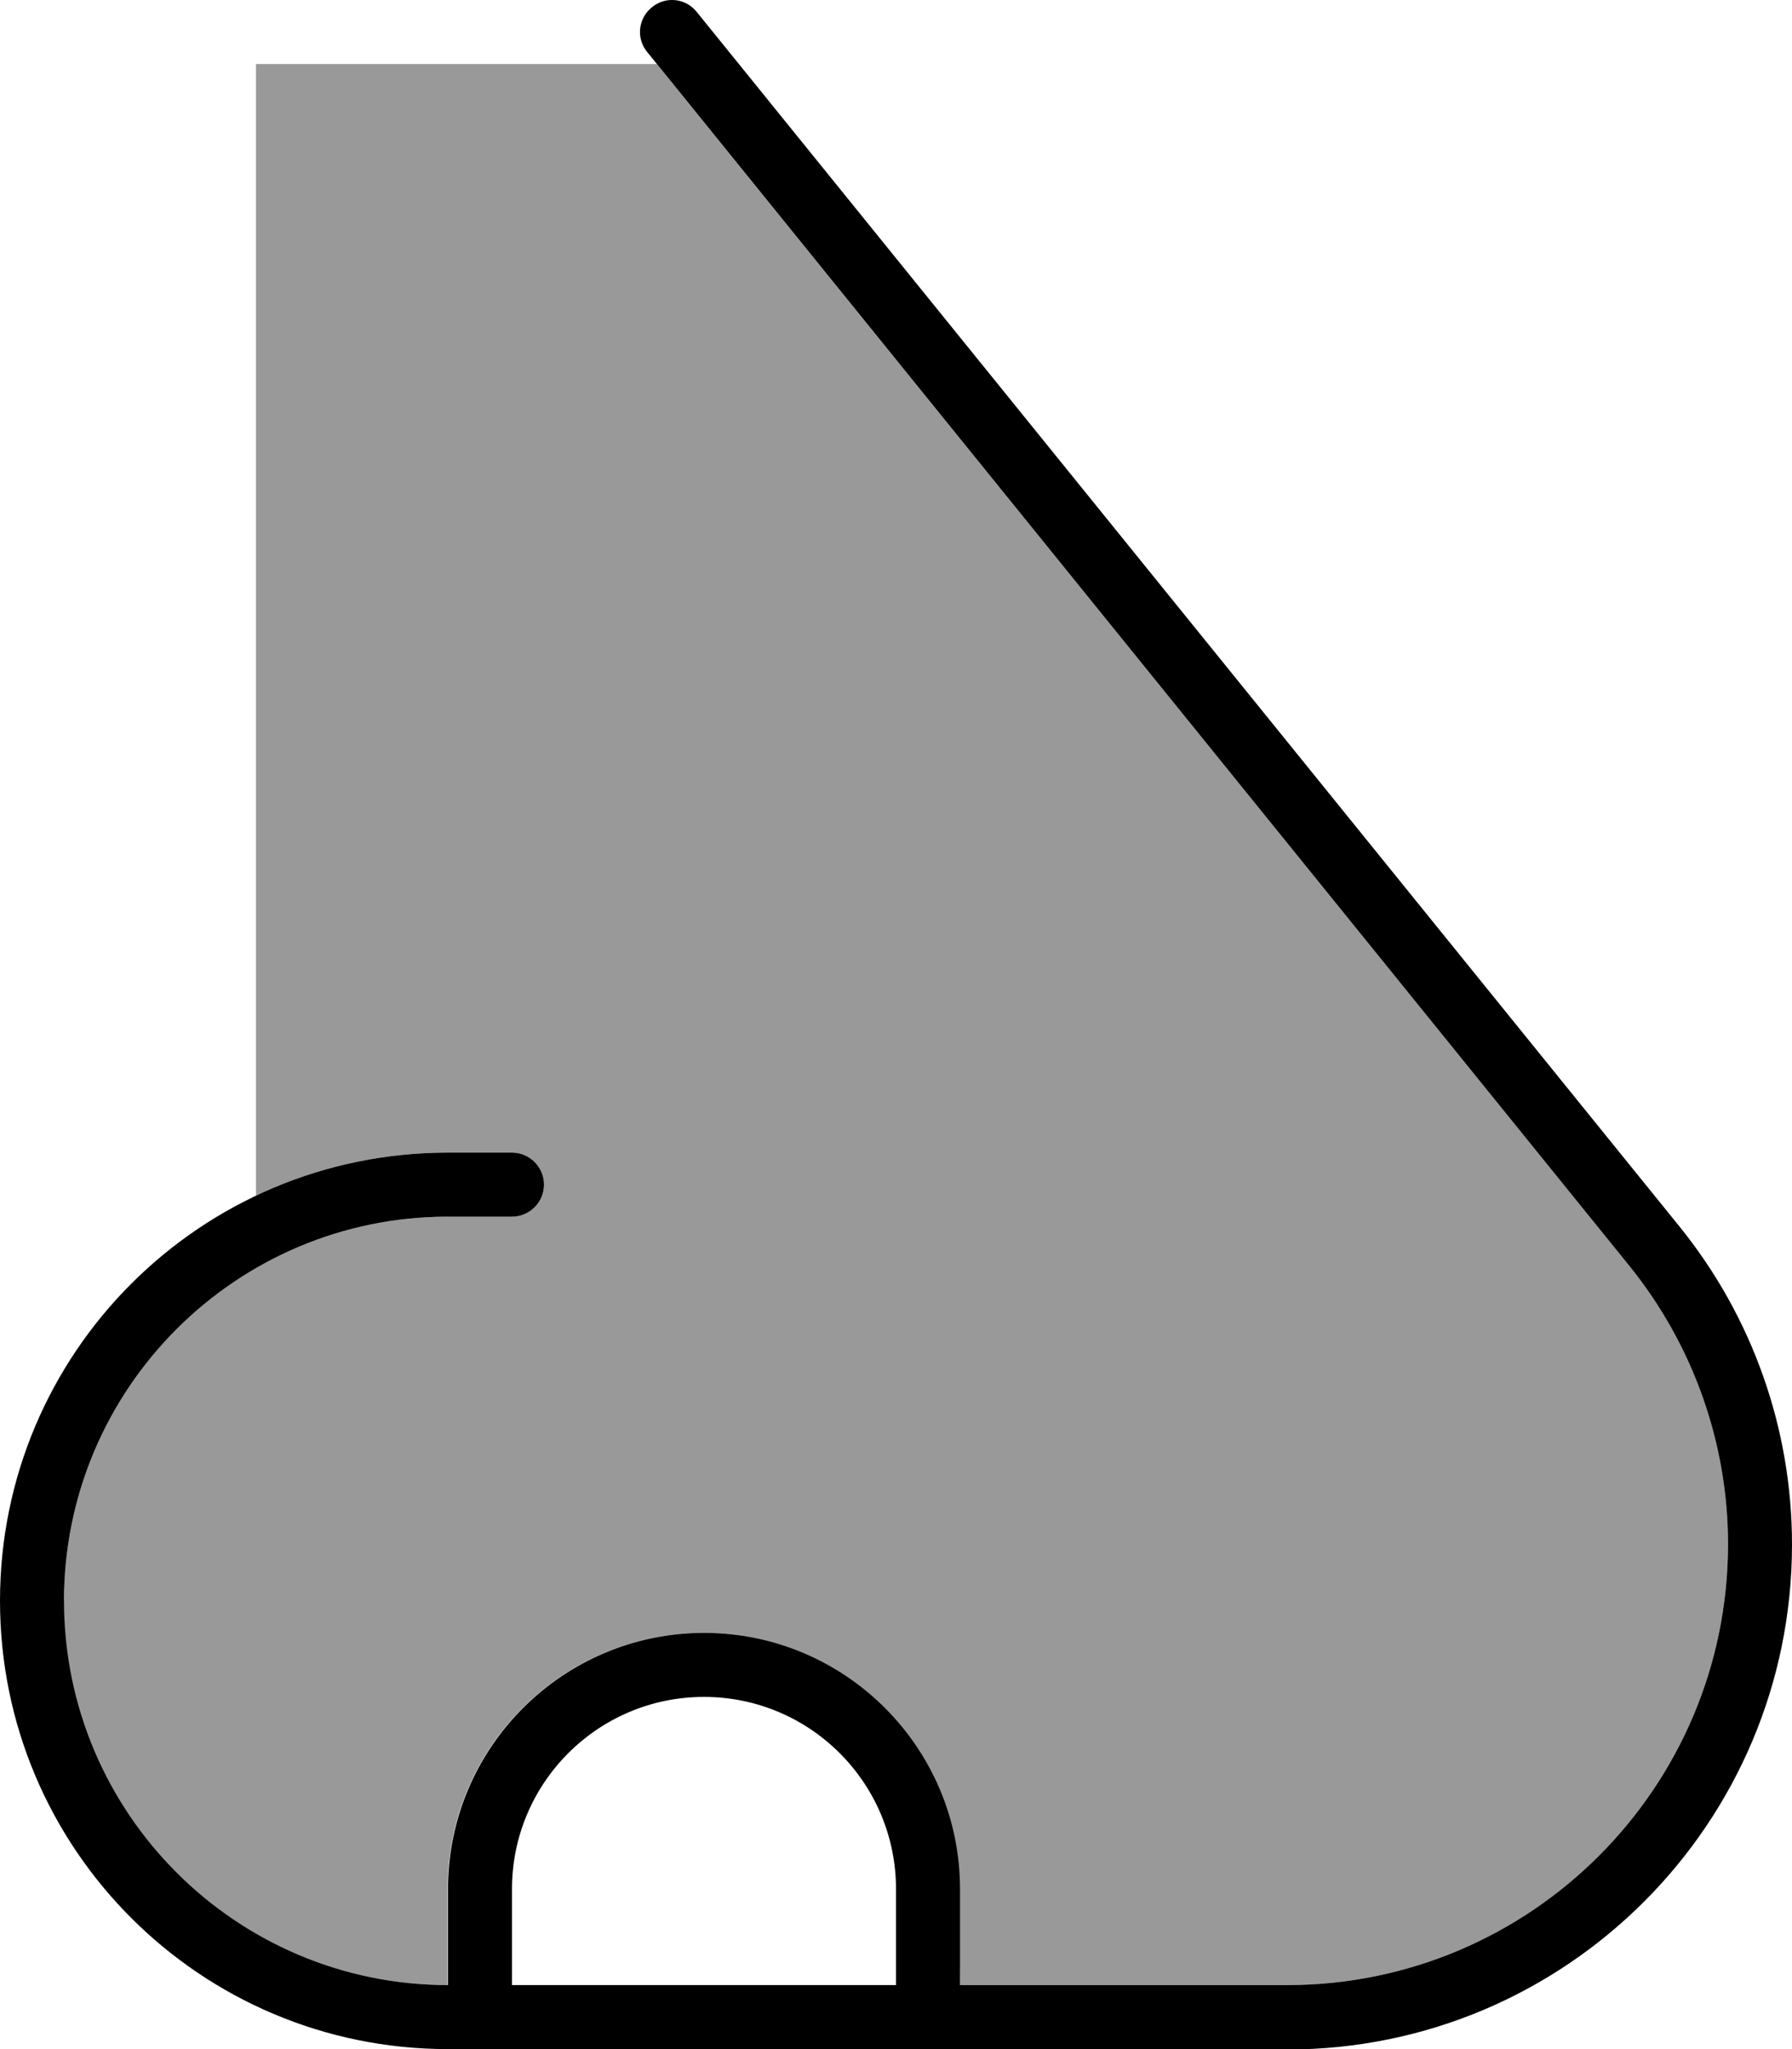 <svg xmlns="http://www.w3.org/2000/svg" viewBox="0 0 448 512"><!--! Font Awesome Pro 7.0.0 by @fontawesome - https://fontawesome.com License - https://fontawesome.com/license (Commercial License) Copyright 2025 Fonticons, Inc. --><path style="fill:currentColor;opacity:.4" d="M16 400c0-53 43-96 96-96l16 0c4.4 0 8-3.6 8-8s-3.6-8-8-8l-16 0c-17.2 0-33.5 3.9-48 10.8L64 16 164.2 16 407.5 316.5c15.9 19.6 24.5 44.1 24.5 69.3 0 60.8-49.3 110.2-110.2 110.2l-81.8 0c-.1-8-.1-16-.1-24 0-35.3-28.7-64-64-64s-64 28.7-64 64l0 24c-53 0-96-43-96-96z"/><path style="fill:currentColor;opacity:1" d="M163 1.8C166.4-1 171.4-.5 174.2 3L419.9 306.5c18.2 22.5 28.1 50.5 28.1 79.4 0 69.7-56.5 126.2-126.2 126.2L112 512C50.1 512 0 461.9 0 400S50.1 288 112 288l16 0c4.4 0 8 3.6 8 8s-3.6 8-8 8l-16 0c-53 0-96 43-96 96s43 96 96 96l0-24c0-35.3 28.7-64 64-64s64 28.7 64 64l0 24 81.8 0c60.8 0 110.2-49.3 110.2-110.2 0-25.2-8.7-49.7-24.5-69.3L161.8 13C159 9.6 159.5 4.6 163 1.8zM224 496l0-24c0-26.5-21.5-48-48-48s-48 21.5-48 48l0 24 96 0z"/></svg>
